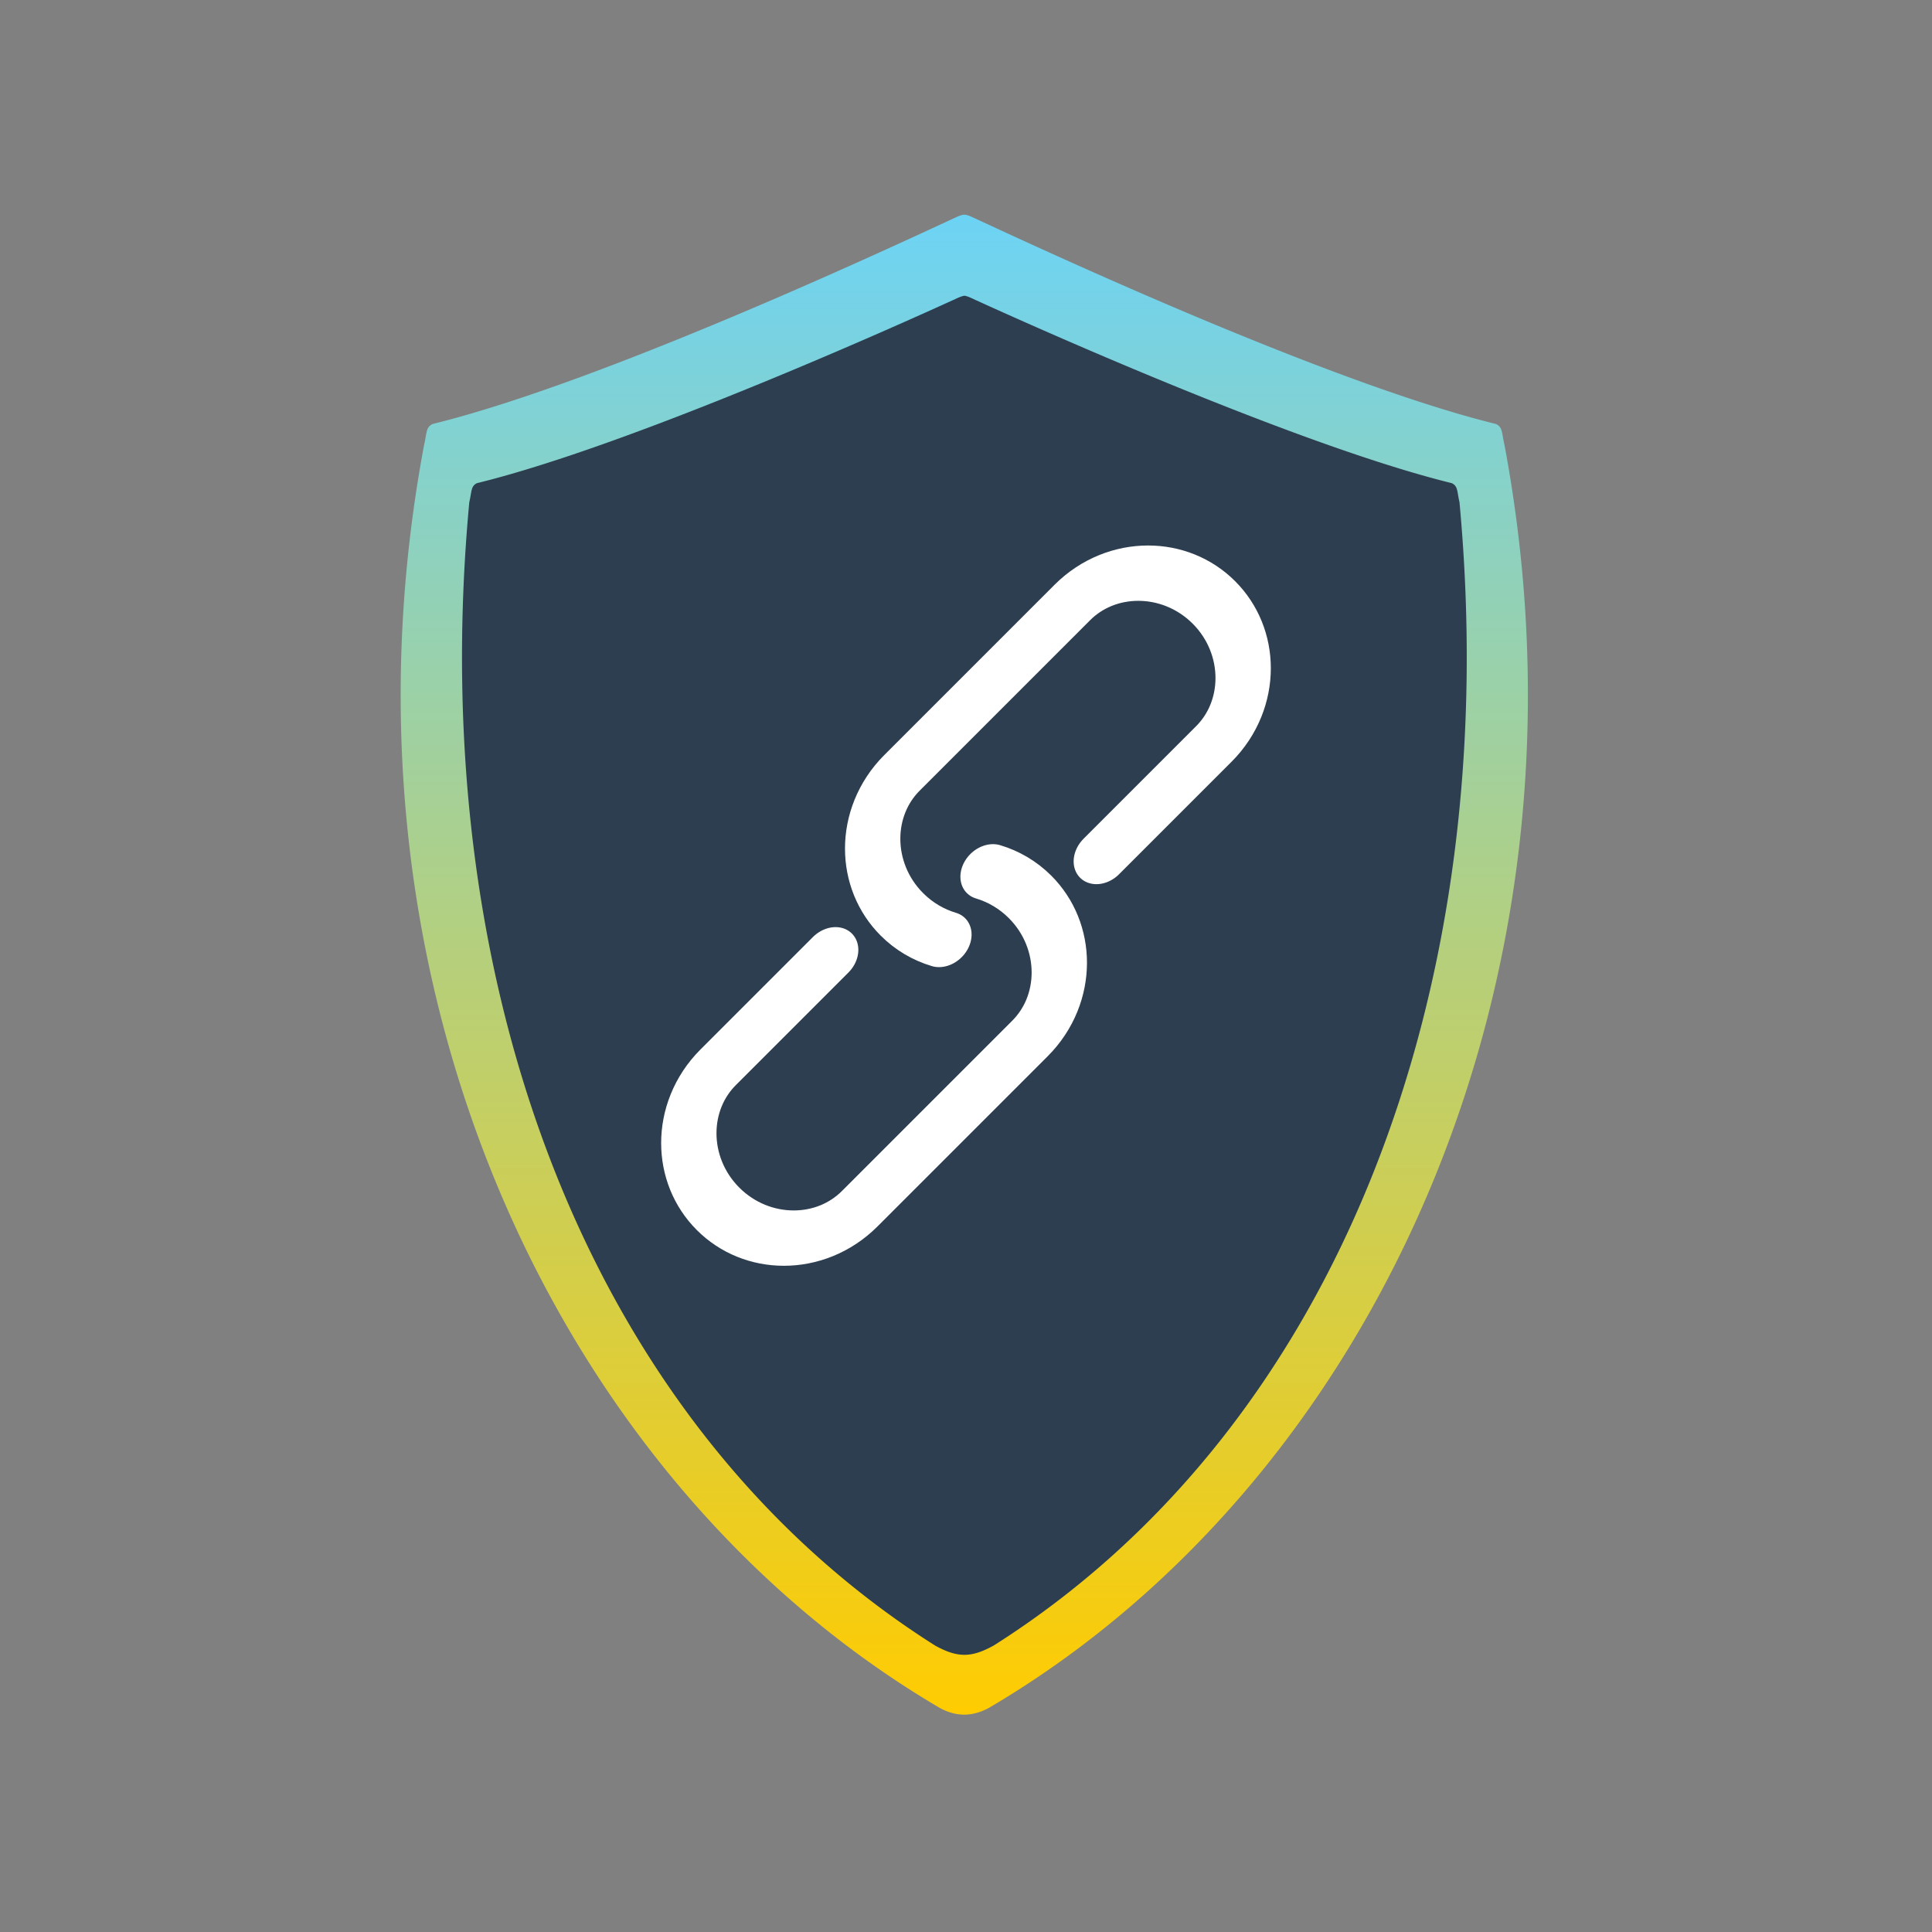 <svg viewBox="0 0 64 64" xmlns="http://www.w3.org/2000/svg" fill-rule="evenodd" clip-rule="evenodd" stroke-linecap="round" stroke-linejoin="round" stroke-miterlimit="1.5"><rect x="0" y="0" width="64" height="64" fill="#808080" stroke="none"/><path d="M32.745 54.117c-.498.273-.983.283-1.491 0-11.402-6.709-18.361-21.626-15.362-37.646.087-.372.048-.522.25-.627 5.21-1.28 14.169-5.502 15.647-6.181a.726.726 0 01.192-.061h.039a.695.695 0 01.191.061c1.477.678 10.438 4.901 15.646 6.181.201.104.162.255.25.627 2.998 16.02-3.959 30.937-15.362 37.646z" fill="url(#_Linear1)" fill-rule="nonzero" transform="translate(-3.608 -3.556) scale(1.111)"/><path d="M48.347 16.634c-.086-.372-.049-.524-.252-.628-5.232-1.284-14.437-5.453-15.92-6.133a1.039 1.039 0 00-.199-.073.204.204 0 00-.062.002 1.17 1.17 0 00-.196.071c-1.484.68-10.687 4.85-15.92 6.133-.204.104-.164.255-.252.628-1.495 16.078 4.002 30.642 15.43 37.877.743.409 1.197.409 1.94 0 11.428-7.235 16.926-21.799 15.431-37.877z" fill="#2c3e50" fill-rule="nonzero"/><path d="M28.125 32.671h6.863c2.384 0 4.32-2.313 4.32-5.162 0-2.849-1.936-5.163-4.32-5.163h-10.39c-2.384 0-4.32 2.314-4.32 5.163 0 .885.187 1.718.516 2.446" fill="none" stroke="#fff" stroke-width="2.59" transform="rotate(-45 37.971 6.709) scale(.768 .642)"/><path d="M28.125 32.671h6.863c2.384 0 4.32-2.313 4.32-5.162 0-2.849-1.936-5.163-4.32-5.163h-10.39c-2.384 0-4.32 2.314-4.32 5.163 0 .885.187 1.718.516 2.446" fill="none" stroke="#fff" stroke-width="2.59" transform="rotate(135 22.352 27.527) scale(.768 .642)"/><defs><linearGradient id="_Linear1" x1="0" y1="0" x2="1" y2="0" gradientUnits="userSpaceOnUse" gradientTransform="rotate(-90 34.76 19.566) scale(45.98)"><stop offset="0" stop-color="#ffcc01"/><stop offset="1" stop-color="#69d3fb"/></linearGradient></defs></svg>